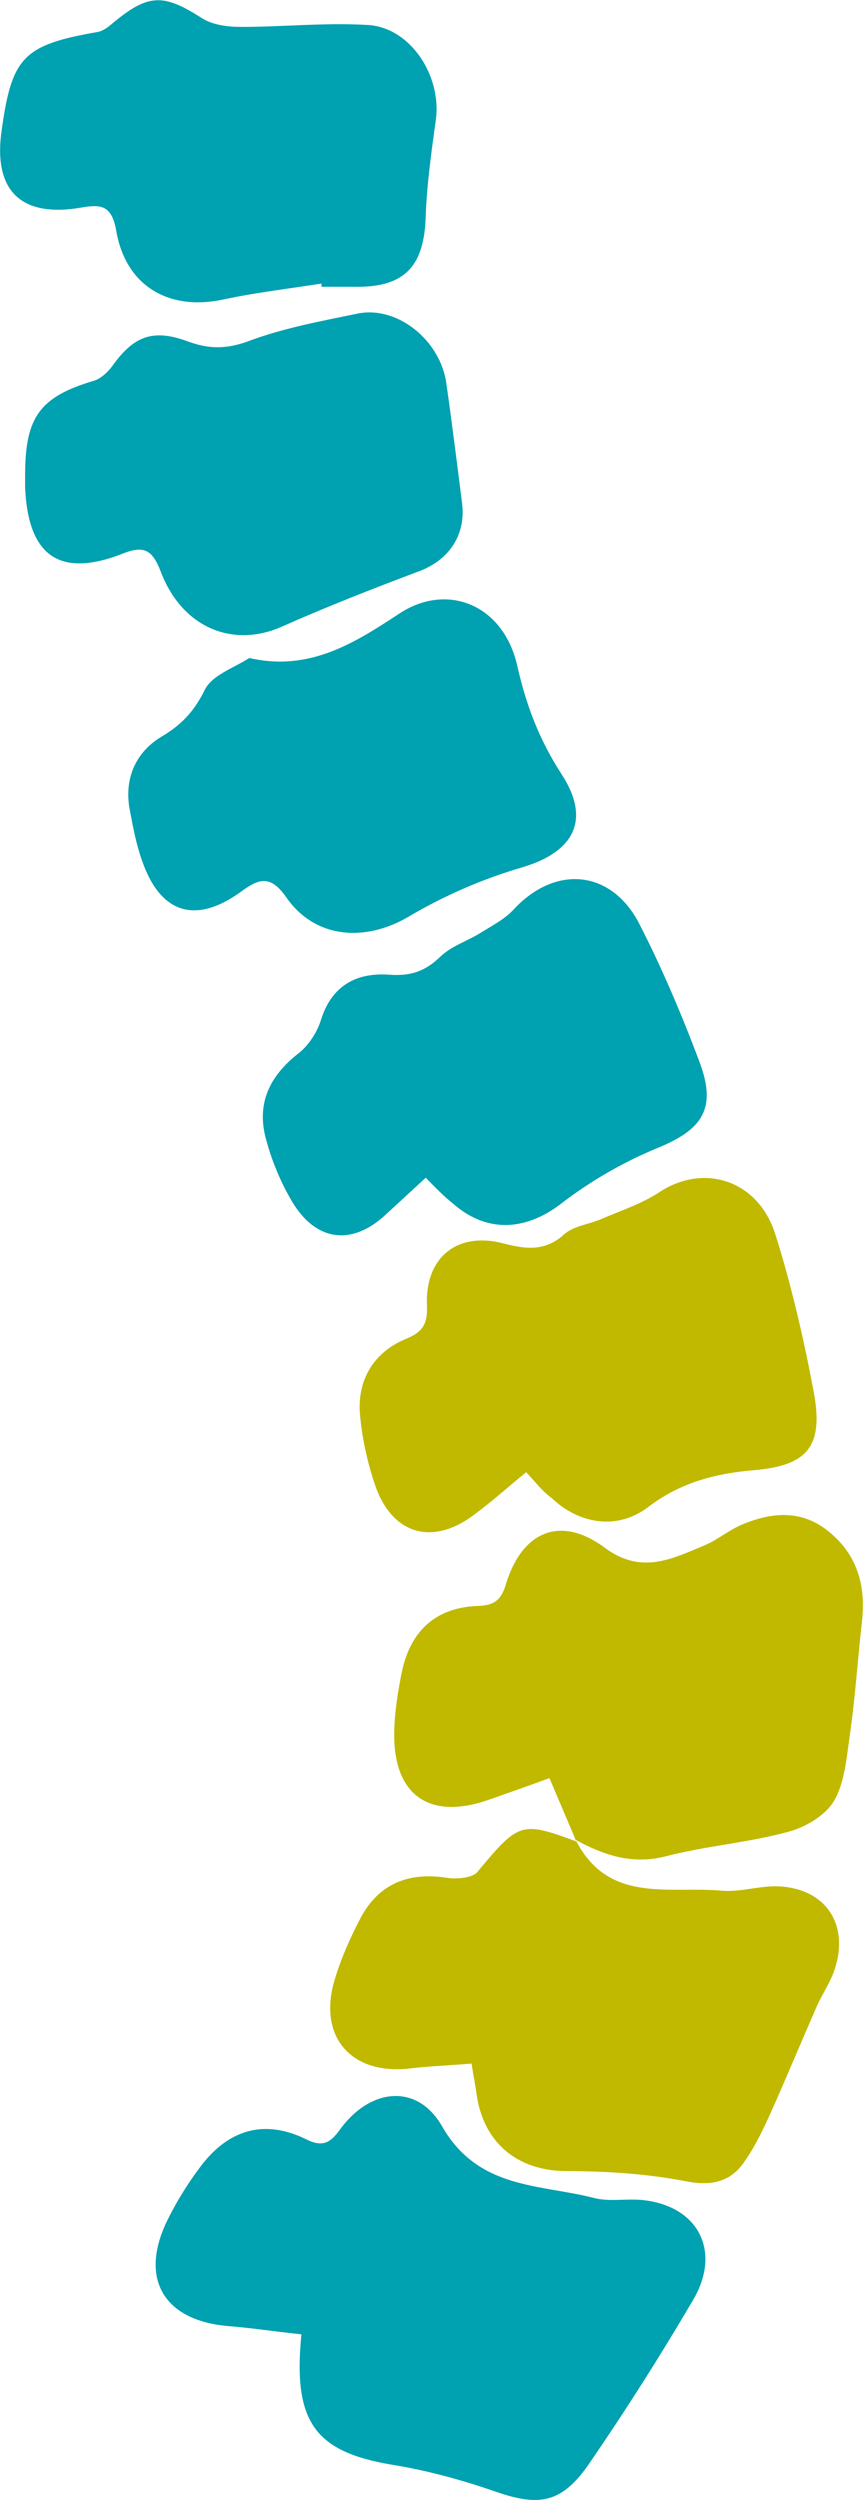 <svg width="46" height="133" viewBox="0 0 46 133" fill="none" xmlns="http://www.w3.org/2000/svg">
<path d="M16.047 124.181C14.709 124.045 13.405 123.841 12.102 123.739C8.692 123.432 7.388 121.185 8.926 118.086C9.427 117.065 10.029 116.111 10.698 115.226C12.202 113.251 14.107 112.74 16.28 113.796C17.216 114.273 17.618 113.966 18.153 113.217C19.757 111.072 22.231 110.834 23.535 113.115C25.474 116.486 28.716 116.179 31.625 116.929C32.427 117.133 33.296 116.963 34.132 117.031C37.141 117.303 38.445 119.721 36.907 122.343C35.169 125.305 33.33 128.199 31.391 131.025C29.953 133.136 28.75 133.375 26.41 132.558C24.638 131.945 22.799 131.434 20.927 131.128C16.815 130.447 15.578 128.914 16.047 124.181Z" fill="#00A1B0"/>
<path d="M30.656 97.894C30.221 96.873 29.786 95.851 29.252 94.591C28.148 95 27.078 95.375 26.009 95.749C22.799 96.873 20.86 95.443 20.994 91.97C21.028 90.948 21.195 89.927 21.395 88.939C21.863 86.726 23.234 85.5 25.474 85.432C26.377 85.398 26.711 85.057 26.945 84.24C27.814 81.448 29.853 80.597 32.193 82.333C34.166 83.798 35.804 82.912 37.542 82.197C38.244 81.891 38.879 81.346 39.581 81.074C41.153 80.427 42.724 80.325 44.128 81.482C45.599 82.674 46.1 84.274 45.9 86.181C45.666 88.258 45.532 90.335 45.231 92.412C45.064 93.57 44.964 94.864 44.395 95.817C43.927 96.6 42.858 97.213 41.955 97.452C39.816 98.031 37.576 98.201 35.469 98.746C33.631 99.222 32.093 98.677 30.555 97.826L30.656 97.894Z" fill="#C0B900"/>
<path d="M30.622 97.826C32.36 101.333 35.636 100.312 38.478 100.584C39.414 100.652 40.35 100.346 41.286 100.346C43.961 100.38 45.331 102.423 44.362 104.977C44.094 105.658 43.66 106.271 43.392 106.952C42.69 108.552 42.022 110.152 41.32 111.753C40.818 112.876 40.317 114.034 39.615 115.022C38.913 116.043 37.91 116.316 36.539 116.043C34.433 115.635 32.26 115.498 30.087 115.498C27.546 115.464 25.741 114 25.373 111.412C25.307 110.902 25.206 110.425 25.106 109.778C23.902 109.88 22.799 109.914 21.73 110.05C18.654 110.357 16.916 108.314 17.818 105.317C18.152 104.194 18.654 103.07 19.189 102.048C20.158 100.21 21.763 99.563 23.836 99.903C24.337 99.971 25.139 99.903 25.407 99.597C27.613 96.941 27.747 96.873 30.689 97.963C30.655 97.894 30.622 97.826 30.622 97.826Z" fill="#C0B900"/>
<path d="M28.015 78.316C26.978 79.167 26.109 79.95 25.173 80.631C23 82.231 20.894 81.618 19.991 79.065C19.557 77.805 19.256 76.443 19.155 75.115C19.055 73.31 19.958 71.914 21.596 71.233C22.432 70.892 22.766 70.518 22.733 69.496C22.599 66.909 24.337 65.478 26.845 66.159C28.048 66.466 29.051 66.568 30.054 65.649C30.522 65.24 31.291 65.138 31.892 64.9C32.996 64.423 34.166 64.048 35.135 63.401C37.509 61.869 40.384 62.789 41.286 65.683C42.156 68.441 42.791 71.233 43.326 74.059C43.86 76.954 42.991 77.975 40.116 78.213C38.11 78.384 36.238 78.86 34.533 80.154C32.895 81.414 30.856 81.108 29.352 79.677C28.884 79.337 28.549 78.894 28.015 78.316Z" fill="#C0B900"/>
<path d="M22.666 62.652C21.93 63.333 21.228 63.98 20.56 64.593C18.755 66.296 16.816 66.057 15.545 63.912C14.943 62.891 14.475 61.767 14.175 60.643C13.64 58.771 14.308 57.272 15.88 56.047C16.414 55.638 16.882 54.923 17.083 54.276C17.584 52.642 18.755 51.688 20.794 51.858C21.897 51.926 22.666 51.654 23.468 50.871C24.037 50.326 24.906 50.054 25.608 49.611C26.209 49.237 26.878 48.896 27.346 48.385C29.586 45.968 32.595 46.274 34.066 49.203C35.269 51.552 36.305 54.004 37.241 56.489C38.177 58.975 37.408 60.099 34.968 61.086C33.163 61.835 31.391 62.857 29.853 64.048C27.981 65.478 25.909 65.615 24.103 64.014C23.669 63.674 23.268 63.265 22.666 62.652Z" fill="#00A1B0"/>
<path d="M1.337 25.265C1.337 22.167 2.14 21.111 4.981 20.26C5.349 20.158 5.717 19.817 5.951 19.511C7.087 17.911 8.09 17.468 9.962 18.149C11.065 18.558 11.968 18.592 13.138 18.183C15.01 17.468 17.049 17.093 19.022 16.685C21.161 16.242 23.468 18.115 23.769 20.43C24.07 22.541 24.337 24.687 24.605 26.798C24.805 28.5 23.869 29.828 22.265 30.407C19.824 31.326 17.384 32.28 15.01 33.335C12.403 34.493 9.695 33.404 8.558 30.407C8.124 29.283 7.689 29.011 6.619 29.42C3.209 30.782 1.504 29.624 1.337 25.947C1.337 25.742 1.337 25.504 1.337 25.265Z" fill="#00A1B0"/>
<path d="M13.272 35.004C16.515 35.753 18.955 34.152 21.295 32.62C23.802 30.986 26.811 32.143 27.547 35.446C28.015 37.523 28.717 39.362 29.887 41.167C31.491 43.618 30.555 45.321 27.814 46.138C25.708 46.751 23.669 47.636 21.763 48.76C19.456 50.122 16.782 49.952 15.244 47.738C14.409 46.547 13.807 46.717 12.837 47.432C10.397 49.203 8.525 48.59 7.555 45.764C7.254 44.912 7.087 44.027 6.92 43.142C6.586 41.473 7.188 40.043 8.592 39.192C9.628 38.579 10.296 37.898 10.865 36.774C11.233 35.923 12.436 35.548 13.272 35.004Z" fill="#00A1B0"/>
<path d="M17.117 15.086C15.379 15.358 13.607 15.563 11.869 15.937C8.994 16.55 6.687 15.222 6.186 12.26C5.951 10.932 5.383 10.864 4.38 11.034C1.104 11.613 -0.4 10.149 0.101 6.846C0.636 3.032 1.271 2.385 5.183 1.704C5.417 1.67 5.684 1.5 5.885 1.33C7.857 -0.339 8.659 -0.373 10.732 0.955C11.3 1.33 12.136 1.432 12.838 1.432C15.078 1.432 17.351 1.193 19.591 1.33C21.864 1.466 23.536 4.054 23.201 6.403C22.968 8.072 22.733 9.774 22.667 11.443C22.6 14.201 21.53 15.324 18.789 15.256C18.22 15.256 17.686 15.256 17.117 15.256C17.117 15.188 17.117 15.154 17.117 15.086Z" fill="#00A1B0"/>
</svg>
